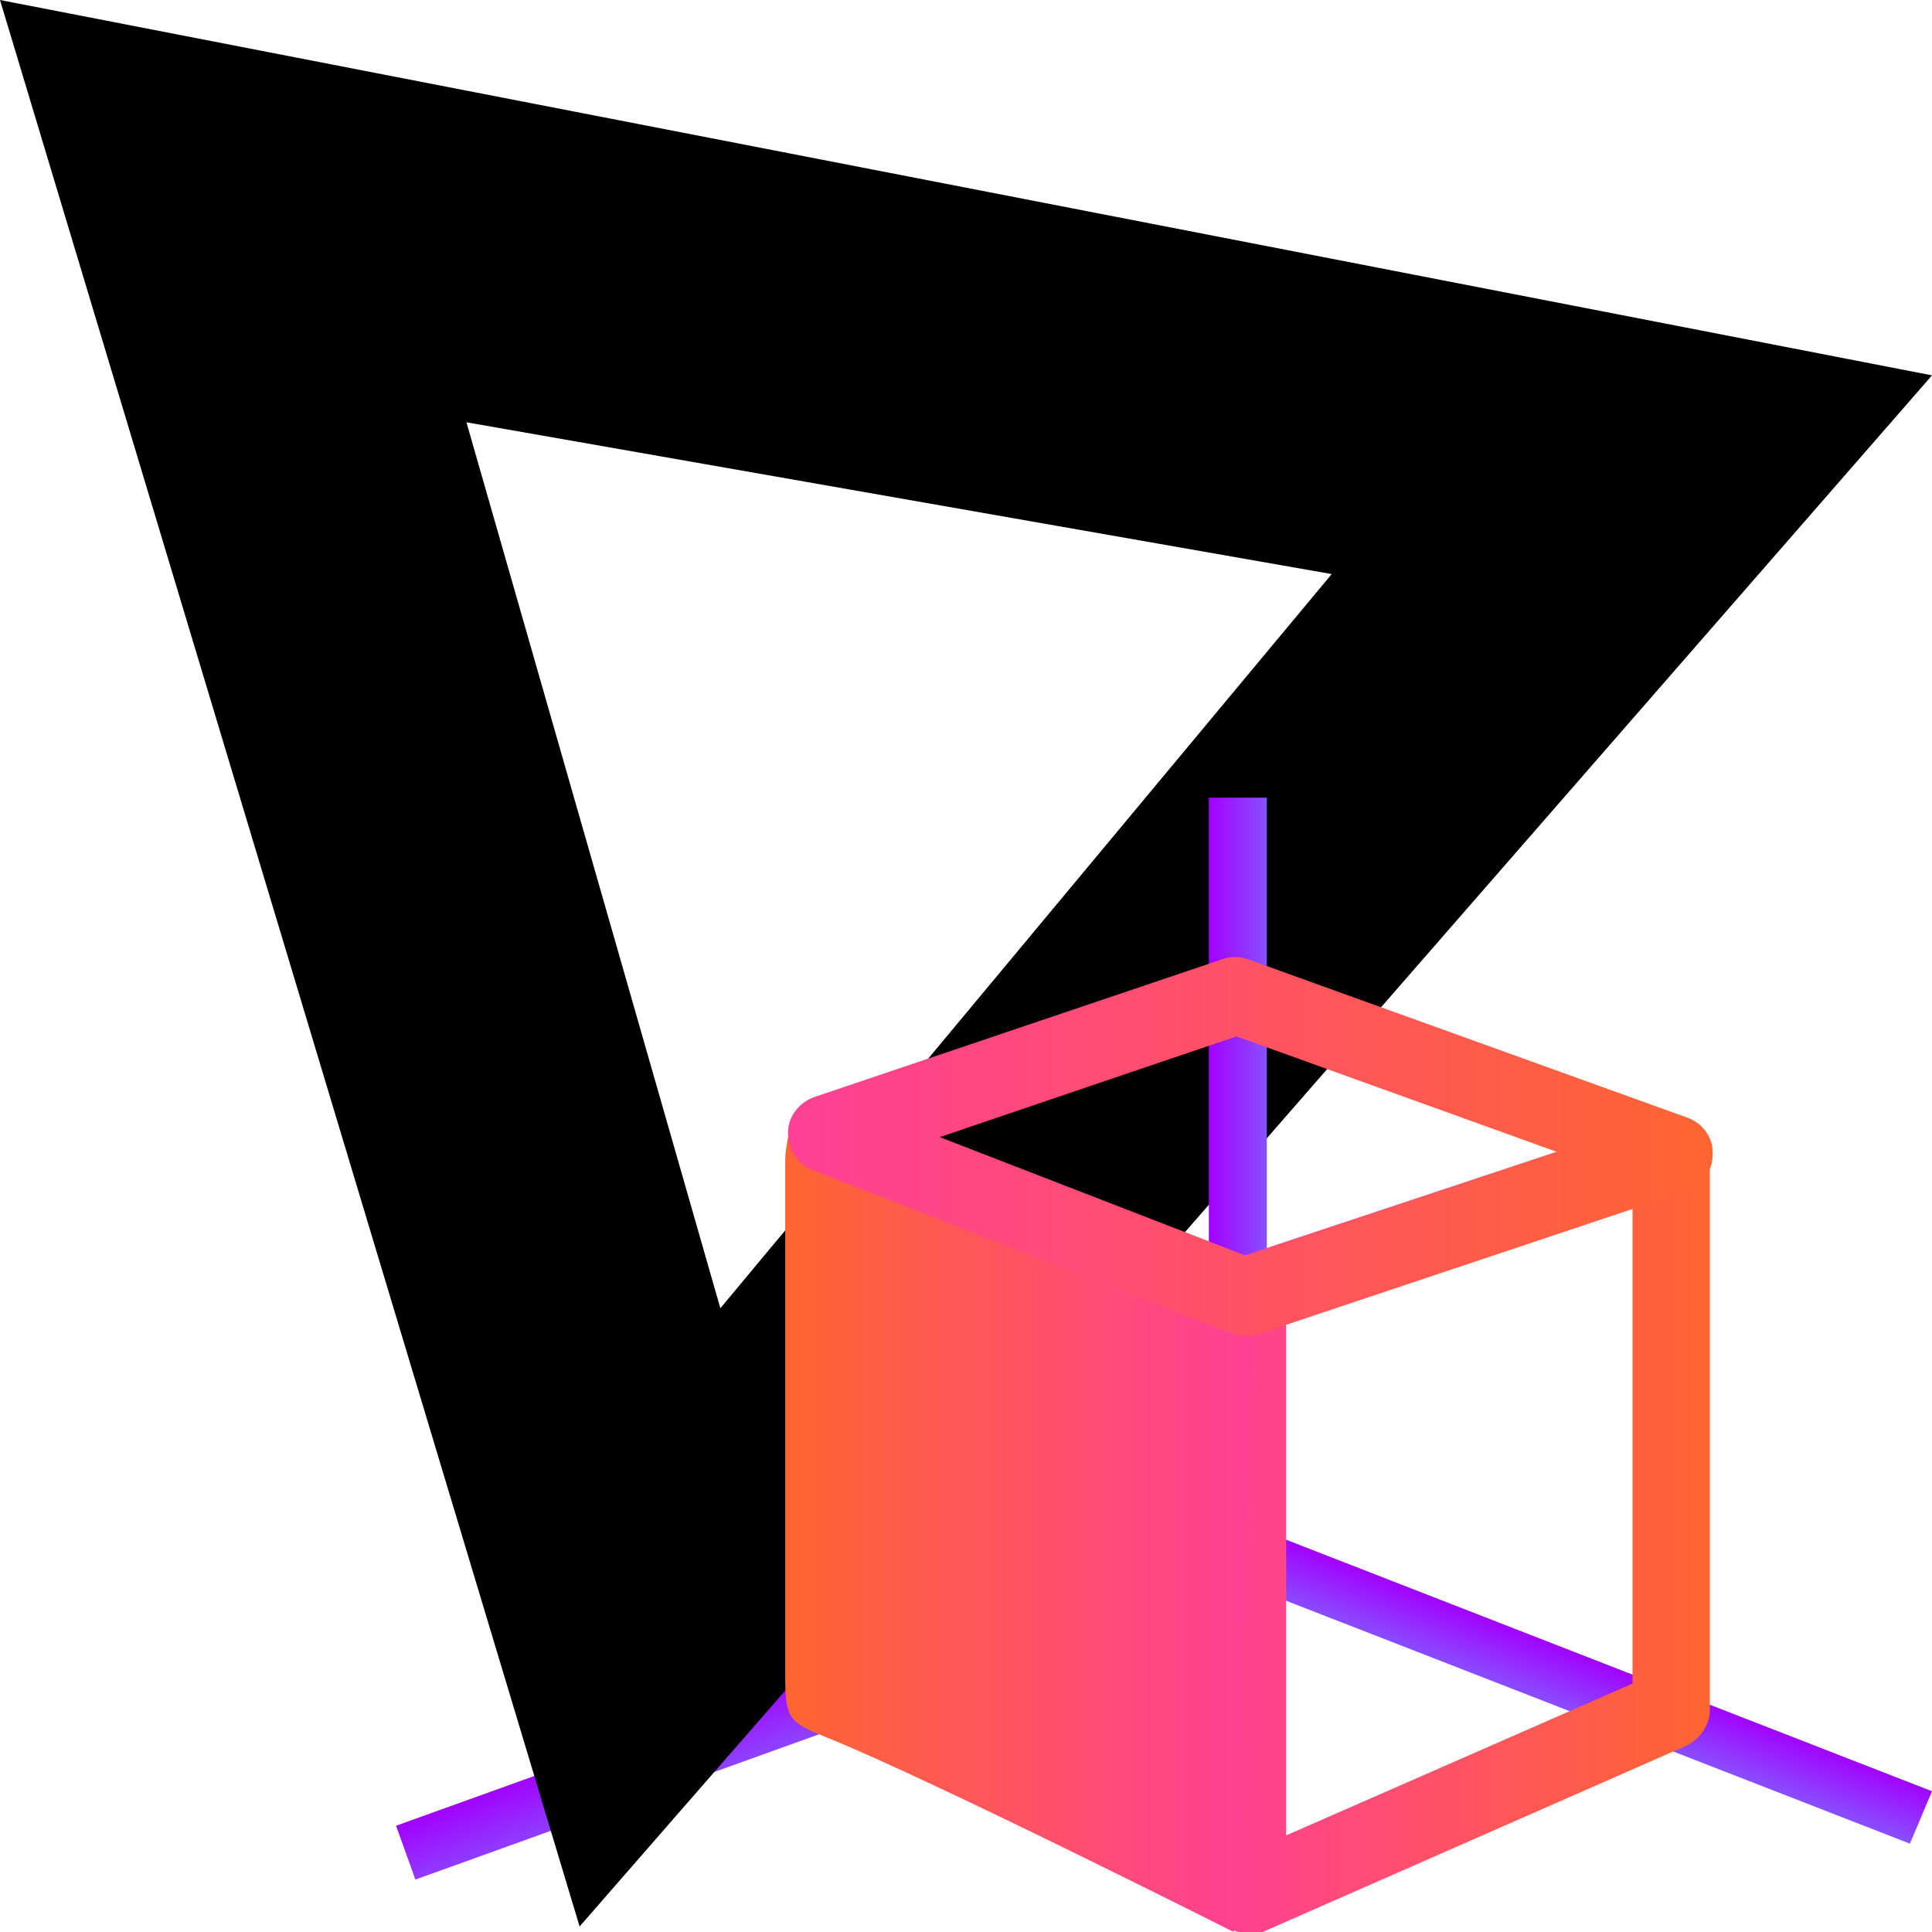 <svg xmlns="http://www.w3.org/2000/svg" width="140" height="140" viewBox="0 0 140 140">
  <linearGradient id="a" x1="37.69" x2="43.31" y1="151.03" y2="151.03" gradientTransform="rotate(68.91 70.16 151.09)" gradientUnits="userSpaceOnUse">
    <stop offset="0" stop-color="#a200ff"/>
    <stop offset="1" stop-color="#894fff"/>
  </linearGradient>
  <path fill="url(#a)" d="M30.1 136.2l-1.4-3.9L89 110.6l1.4 3.9z"/>
  <path d="M140 27.2L42 139.6 0 0l140 27.2zM52.2 94.8l44.3-53.2-62.7-11 18.4 64.2z"/>
  <linearGradient id="b" x1="87.57" x2="91.76" y1="85.72" y2="85.72" gradientUnits="userSpaceOnUse">
    <stop offset="0" stop-color="#a200ff"/>
    <stop offset="1" stop-color="#894fff"/>
  </linearGradient>
  <path fill="url(#b)" d="M87.6 57.8h4.2v55.8h-4.2z"/>
  <linearGradient id="c" x1="52.55" x2="56.91" y1="109.57" y2="109.57" gradientTransform="scale(-1 1) rotate(68.91 -38.34 -7.06)" gradientUnits="userSpaceOnUse">
    <stop offset="0" stop-color="#a200ff"/>
    <stop offset="1" stop-color="#894fff"/>
  </linearGradient>
  <path fill="url(#c)" d="M138.4 133.6l-51.1-19.9 1.6-3.8 51.1 19.9z"/>
  <linearGradient id="d" x1="87.57" x2="123.86" y1="110.48" y2="110.48" gradientUnits="userSpaceOnUse">
    <stop offset="0" stop-color="#ff4096"/>
    <stop offset="1" stop-color="#ff6531"/>
  </linearGradient>
  <path fill="url(#d)" d="M90.4 140.1c-.5 0-1.1-.2-1.5-.5-.8-.5-1.3-1.4-1.3-2.3V93.8c0-1.2.8-2.3 1.9-2.6L120.2 81c.8-.3 1.8-.1 2.5.4s1.2 1.4 1.2 2.3v40.2c0 1.1-.7 2.1-1.7 2.6L91.5 140c-.4 0-.8.1-1.1.1zm2.8-44.2V133l25.1-11V87.5l-25.1 8.4zm27.9 27.9z"/>
  <linearGradient id="e" x1="81.15" x2="115.13" y1="110.57" y2="110.57" gradientTransform="matrix(-1 0 0 1 172 0)" gradientUnits="userSpaceOnUse">
    <stop offset="0" stop-color="#ff4096"/>
    <stop offset="1" stop-color="#ff6531"/>
  </linearGradient>
  <path fill="url(#e)" d="M59.9 125.9C67.6 129 89.4 140 89.4 140l1.4-45-33-12.3-.4-1.5s-.5 1.7-.5 2.9v37.3c0 3.2.3 3.4 3 4.5z"/>
  <linearGradient id="f" x1="57.15" x2="124.11" y1="83.12" y2="83.12" gradientUnits="userSpaceOnUse">
    <stop offset="0" stop-color="#ff4096"/>
    <stop offset="1" stop-color="#ff6531"/>
  </linearGradient>
  <path fill="url(#f)" d="M90.2 96.8c-.3 0-.7-.1-1-.2L58.9 84.8c-1.1-.4-1.8-1.5-1.8-2.7 0-1.2.8-2.2 1.9-2.6l29.6-10c.6-.2 1.2-.2 1.8 0L122.3 81c1.1.4 1.9 1.5 1.8 2.7 0 1.2-.8 2.2-1.9 2.6L91.1 96.7c-.3.1-.6.1-.9.1zM68.1 82.4L90.3 91l22.6-7.5-23.3-8.4-21.5 7.3z"/>
</svg>
